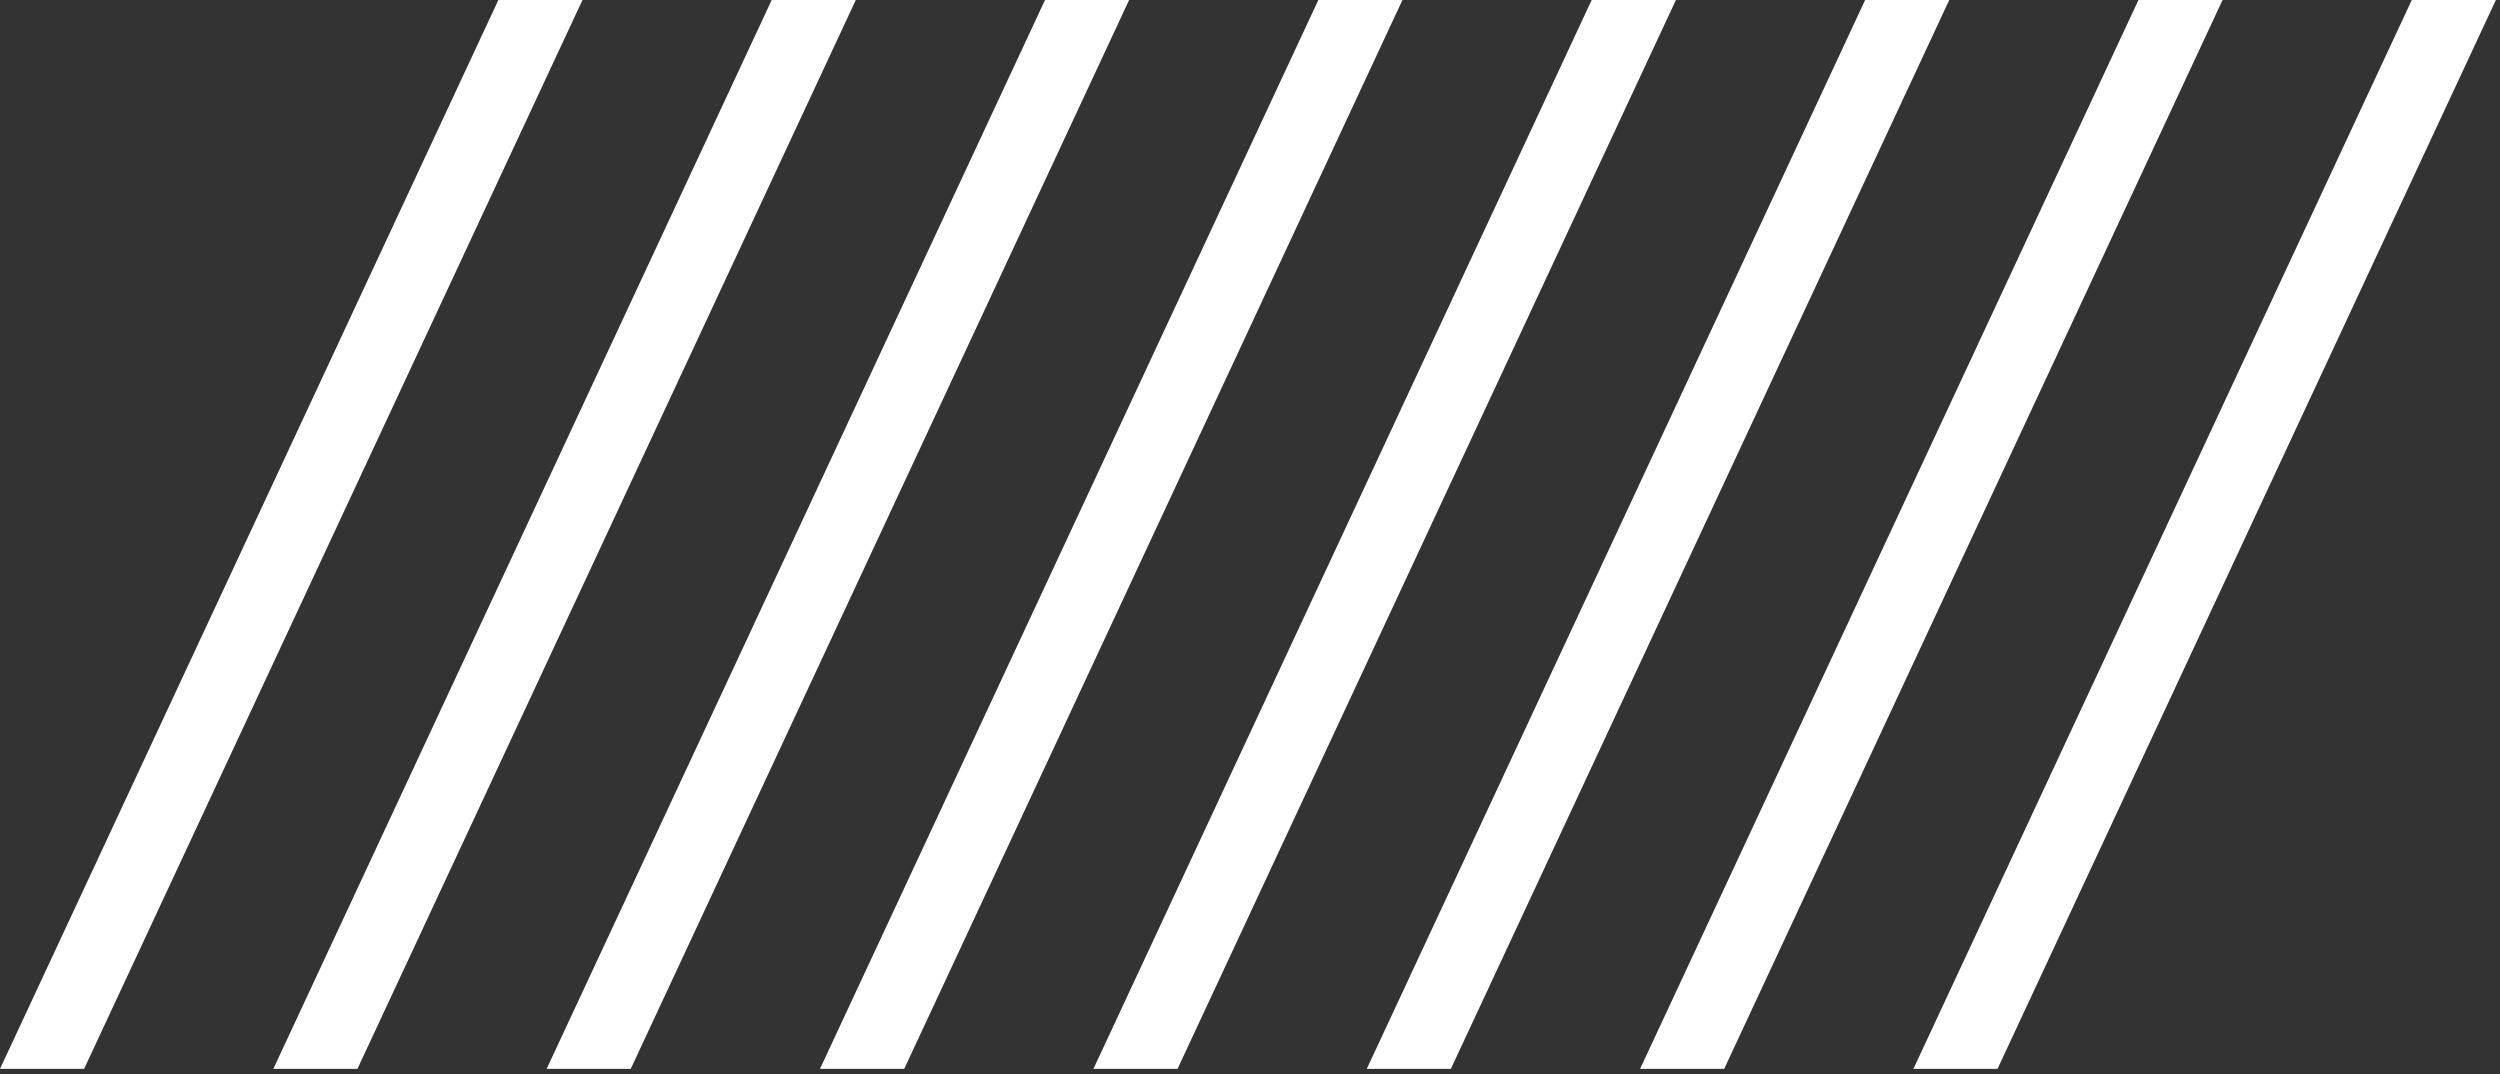 <?xml version="1.0" encoding="UTF-8"?> <svg xmlns="http://www.w3.org/2000/svg" width="363" height="156" viewBox="0 0 363 156" fill="none"><rect x="0" y="0" width="363" height="156" fill="#333333" stroke="none"/><path d="M12.211 155.198H0L72.364 0H84.576L12.211 155.198Z" fill="white"></path><path d="M51.899 155.198H39.688L112.052 0H124.263L51.899 155.198Z" fill="white"></path><path d="M91.584 155.198H79.373L151.737 0H163.949L91.584 155.198Z" fill="white"></path><path d="M131.292 155.198H119.061L191.425 0H203.636L131.292 155.198Z" fill="white"></path><path d="M170.979 155.198H158.767L231.112 0H243.343L170.979 155.198Z" fill="white"></path><path d="M210.666 155.198H198.455L270.819 0H283.031L210.666 155.198Z" fill="white"></path><path d="M250.352 155.198H238.141L310.505 0H322.716L250.352 155.198Z" fill="white"></path><path d="M290.039 155.198H277.828L350.192 0H362.403L290.039 155.198Z" fill="white"></path></svg> 